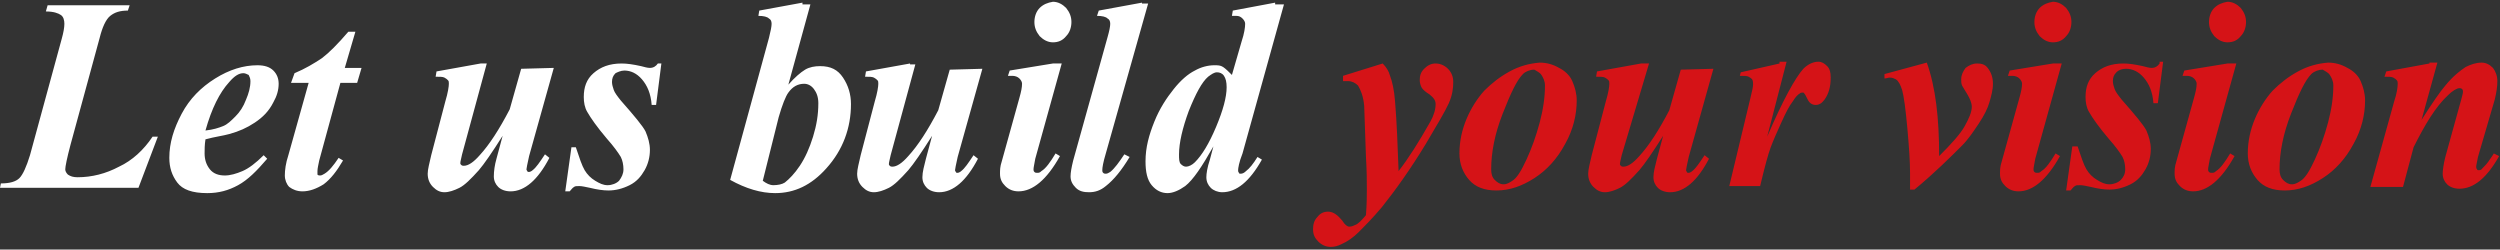 <?xml version="1.0" encoding="utf-8"?>
<!-- Generator: Adobe Illustrator 24.3.0, SVG Export Plug-In . SVG Version: 6.00 Build 0)  -->
<svg version="1.1" id="Layer_1" xmlns="http://www.w3.org/2000/svg" xmlns:xlink="http://www.w3.org/1999/xlink" x="0px" y="0px"
	 viewBox="0 0 283.5 28.3" style="enable-background:new 0 0 283.5 28.3;" xml:space="preserve">
<rect x="0" y="0" width="283.5" height="28.3" fill="#333333" stroke="none"/>
<style type="text/css">
	.st0{fill:#D51317;}
	.st1{fill:#FFFFFF;}
</style>
<path class="st0" d="M275.5,7.2l-4.9,0.9l-0.2,0.6c0.5,0,0.8,0,1,0.1c0.2,0.1,0.3,0.2,0.4,0.3c0.1,0.1,0.1,0.3,0.1,0.4
	c0,0.4-0.1,1.1-0.4,2l-2.7,9.7h3.7l1.2-4.5c1.3-2.6,2.5-4.6,3.9-5.9c0.5-0.5,1-0.8,1.3-0.8c0.1,0,0.2,0,0.3,0.1
	c0.1,0.1,0.1,0.2,0.1,0.3c0,0.2-0.1,0.5-0.2,0.9l-1.8,6.5c-0.2,0.8-0.3,1.5-0.3,1.9c0,0.5,0.2,0.9,0.5,1.2c0.3,0.3,0.8,0.5,1.4,0.5
	c1.6,0,3.1-1.2,4.5-3.7l-0.6-0.3c-0.2,0.3-0.3,0.5-0.4,0.6c-0.3,0.5-0.7,0.9-1,1.2c-0.1,0.1-0.2,0.1-0.3,0.1c-0.1,0-0.2,0-0.2-0.1
	c-0.1-0.1-0.1-0.2-0.1-0.3c0-0.2,0.1-0.5,0.2-1.1l1.9-6.5c0.2-0.8,0.3-1.5,0.3-2.1c0-0.6-0.2-1.1-0.5-1.5c-0.4-0.4-0.8-0.6-1.3-0.6
	c-0.6,0-1.2,0.2-1.8,0.5c-0.6,0.4-1.4,1-2.3,2.1c-0.6,0.7-1.5,2-2.7,3.9l1.8-6.5H275.5z M264.2,8.5c0.2,0.3,0.4,0.7,0.4,1.2
	c0,1.3-0.2,2.7-0.6,4.2s-0.9,2.9-1.5,4.2c-0.6,1.3-1.1,2.1-1.6,2.4c-0.3,0.2-0.6,0.4-1,0.4c-0.4,0-0.7-0.2-1-0.5
	c-0.3-0.3-0.4-0.7-0.4-1.2c0-1.9,0.4-4,1.3-6.3c0.9-2.3,1.6-3.8,2.3-4.5c0.3-0.3,0.8-0.5,1.3-0.5C263.7,8.1,264,8.2,264.2,8.5
	 M260.6,8.1c-1.1,0.6-2,1.3-2.9,2.2c-0.8,0.9-1.5,2-2,3.2c-0.5,1.2-0.8,2.5-0.8,3.9c0,1.2,0.4,2.2,1.1,3c0.7,0.8,1.7,1.2,3.1,1.2
	c1.5,0,2.9-0.5,4.3-1.4c1.4-0.9,2.6-2.2,3.5-3.9c0.9-1.6,1.3-3.3,1.3-4.9c0-0.8-0.2-1.5-0.5-2.2c-0.3-0.7-0.9-1.2-1.5-1.5
	c-0.7-0.4-1.4-0.6-2.2-0.6C262.8,7.2,261.7,7.5,260.6,8.1 M252.6,7.2l-4.9,0.8l-0.2,0.6c0.2,0,0.4,0,0.5,0c0.3,0,0.6,0.1,0.8,0.3
	c0.2,0.2,0.3,0.4,0.3,0.6c0,0.4-0.1,0.9-0.3,1.6l-2,7.2c-0.2,0.6-0.2,1-0.2,1.4c0,0.6,0.2,1,0.6,1.4c0.4,0.4,0.9,0.6,1.5,0.6
	c1.6,0,3.2-1.3,4.7-4l-0.5-0.3c-0.6,1-1.1,1.7-1.6,2c-0.2,0.2-0.3,0.2-0.5,0.2c-0.1,0-0.2,0-0.3-0.1c-0.1-0.1-0.1-0.2-0.1-0.3
	c0-0.2,0.1-0.6,0.2-1.2l3-10.8H252.6z M251.1,0.9c-0.4,0.4-0.6,1-0.6,1.6c0,0.6,0.2,1.1,0.6,1.6c0.4,0.4,0.9,0.7,1.5,0.7
	c0.6,0,1.1-0.2,1.5-0.7c0.4-0.4,0.6-1,0.6-1.6c0-0.6-0.2-1.1-0.6-1.6c-0.4-0.4-0.9-0.7-1.5-0.7C252,0.3,251.5,0.5,251.1,0.9
	 M244.9,7.2c-0.2,0.3-0.5,0.5-0.9,0.5c-0.3,0-0.6-0.1-1-0.2c-0.9-0.2-1.6-0.3-2.2-0.3c-1.4,0-2.4,0.4-3.2,1.1
	c-0.8,0.7-1.1,1.6-1.1,2.7c0,0.6,0.1,1.2,0.4,1.7c0.4,0.7,1.1,1.7,2.2,3c0.8,0.9,1.3,1.6,1.6,2.1c0.2,0.4,0.3,0.9,0.3,1.4
	c0,0.5-0.2,0.9-0.5,1.2c-0.3,0.3-0.8,0.5-1.3,0.5c-0.5,0-0.9-0.2-1.4-0.5c-0.5-0.3-0.9-0.7-1.2-1.2s-0.6-1.4-1-2.6H235l-0.7,5h0.5
	c0.2-0.2,0.3-0.4,0.5-0.5c0.1-0.1,0.3-0.1,0.6-0.1c0.3,0,0.7,0.1,1.2,0.2c0.8,0.2,1.5,0.3,2.1,0.3c0.8,0,1.6-0.2,2.4-0.6
	c0.8-0.4,1.3-1,1.7-1.7c0.4-0.7,0.6-1.5,0.6-2.3c0-0.7-0.2-1.4-0.5-2.1c-0.3-0.6-1.3-1.8-2.8-3.5c-0.4-0.5-0.7-0.9-0.8-1.2
	c-0.1-0.3-0.2-0.6-0.2-0.9c0-0.4,0.1-0.7,0.4-1c0.3-0.3,0.7-0.4,1.1-0.4c0.7,0,1.4,0.3,2,1c0.6,0.7,1,1.6,1.1,2.9h0.5l0.6-4.7H244.9
	z M232.8,7.2l-4.9,0.8l-0.2,0.6c0.2,0,0.4,0,0.5,0c0.3,0,0.6,0.1,0.8,0.3c0.2,0.2,0.3,0.4,0.3,0.6c0,0.4-0.1,0.9-0.3,1.6l-2,7.2
	c-0.2,0.6-0.2,1-0.2,1.4c0,0.6,0.2,1,0.6,1.4c0.4,0.4,0.9,0.6,1.5,0.6c1.6,0,3.2-1.3,4.7-4l-0.5-0.3c-0.6,1-1.1,1.7-1.6,2
	c-0.2,0.2-0.3,0.2-0.5,0.2c-0.1,0-0.2,0-0.3-0.1c-0.1-0.1-0.1-0.2-0.1-0.3c0-0.2,0.1-0.6,0.2-1.2l3-10.8H232.8z M231.3,0.9
	c-0.4,0.4-0.6,1-0.6,1.6c0,0.6,0.2,1.1,0.6,1.6c0.4,0.4,0.9,0.7,1.5,0.7c0.6,0,1.1-0.2,1.5-0.7c0.4-0.4,0.6-1,0.6-1.6
	c0-0.6-0.2-1.1-0.6-1.6c-0.4-0.4-0.9-0.7-1.5-0.7C232.2,0.3,231.7,0.5,231.3,0.9 M222.5,16.5c0.7-0.7,1.3-1.6,1.9-2.5
	c0.6-0.9,1-1.7,1.2-2.4c0.2-0.7,0.4-1.4,0.4-2.1c0-0.7-0.2-1.3-0.6-1.8c-0.3-0.4-0.7-0.5-1.2-0.5c-0.5,0-0.9,0.2-1.3,0.5
	c-0.3,0.4-0.5,0.8-0.5,1.3c0,0.2,0,0.5,0.1,0.7c0.1,0.2,0.3,0.5,0.6,1c0.3,0.5,0.5,1,0.5,1.4c0,0.6-0.3,1.3-0.8,2.2
	c-0.5,0.9-1.5,2-2.9,3.4c0-4.3-0.4-7.8-1.4-10.6l-4.8,1.3v0.5c0.2,0,0.4-0.1,0.6-0.1c0.3,0,0.5,0.1,0.7,0.2c0.3,0.2,0.5,0.6,0.7,1.2
	c0.2,0.7,0.4,2.2,0.6,4.4c0.2,2.2,0.3,3.8,0.3,5c0,0.4,0,1,0,1.9h0.5C219.4,19.6,221.2,17.8,222.5,16.5 M201.8,7.2l-4.4,1l-0.1,0.4
	c0.5,0,0.8,0,1,0.1c0.2,0.1,0.3,0.2,0.4,0.3c0.1,0.2,0.1,0.4,0.1,0.6c0,0.2-0.1,0.7-0.3,1.5l-2.4,10h3.5c0.5-2.1,0.9-3.6,1.2-4.4
	c0.3-0.8,0.7-1.7,1.2-2.8c0.5-1.1,0.9-1.9,1.3-2.4c0.3-0.5,0.6-0.8,0.8-0.9c0.1-0.1,0.2-0.1,0.3-0.1c0.1,0,0.2,0,0.2,0.1
	c0.1,0.1,0.2,0.3,0.4,0.7c0.2,0.4,0.5,0.6,0.9,0.6c0.4,0,0.7-0.2,1-0.6c0.5-0.7,0.7-1.5,0.7-2.5c0-0.6-0.1-1-0.4-1.3
	c-0.3-0.3-0.6-0.5-1-0.5c-0.6,0-1.2,0.3-1.7,0.8c-0.9,1-2.3,3.5-4.1,7.7l2.2-8.5H201.8z M186.1,7.2l-5,0.9L181,8.7
	c0.5,0,0.8,0,1,0.1c0.2,0.1,0.3,0.2,0.4,0.3c0.1,0.1,0.1,0.2,0.1,0.4c0,0.3-0.1,1-0.4,2l-1.6,6.1c-0.2,0.9-0.4,1.6-0.4,2.1
	c0,0.6,0.2,1.1,0.6,1.5c0.4,0.4,0.8,0.6,1.3,0.6c0.5,0,1.1-0.2,1.7-0.5c0.6-0.3,1.3-1,2.2-2c0.6-0.7,1.5-2,2.7-3.9l-0.7,2.6
	c-0.2,0.8-0.4,1.5-0.4,2.1c0,0.5,0.2,0.9,0.5,1.2c0.3,0.3,0.8,0.5,1.4,0.5c1.6,0,3.1-1.3,4.4-3.8l-0.5-0.4c-0.6,0.9-1,1.5-1.4,1.8
	c-0.1,0.1-0.3,0.2-0.4,0.2c-0.1,0-0.2,0-0.2-0.1c-0.1-0.1-0.1-0.2-0.1-0.2c0-0.1,0.1-0.6,0.3-1.5l2.8-10l-3.7,0.1l-1.3,4.6
	c-1.2,2.3-2.3,4-3.4,5.2c-0.7,0.8-1.3,1.2-1.8,1.2c-0.1,0-0.2,0-0.3-0.1c-0.1-0.1-0.1-0.1-0.1-0.2c0-0.2,0.1-0.5,0.2-1L187,7.2
	H186.1z M174.8,8.5c0.2,0.3,0.4,0.7,0.4,1.2c0,1.3-0.2,2.7-0.6,4.2c-0.4,1.5-0.9,2.9-1.5,4.2c-0.6,1.3-1.1,2.1-1.6,2.4
	c-0.3,0.2-0.6,0.4-1,0.4c-0.4,0-0.7-0.2-1-0.5c-0.3-0.3-0.4-0.7-0.4-1.2c0-1.9,0.4-4,1.3-6.3c0.9-2.3,1.6-3.8,2.3-4.5
	c0.3-0.3,0.8-0.5,1.3-0.5C174.3,8.1,174.6,8.2,174.8,8.5 M171.2,8.1c-1.1,0.6-2,1.3-2.9,2.2c-0.8,0.9-1.5,2-2,3.2
	c-0.5,1.2-0.8,2.5-0.8,3.9c0,1.2,0.4,2.2,1.1,3c0.7,0.8,1.7,1.2,3.1,1.2c1.5,0,2.9-0.5,4.3-1.4c1.4-0.9,2.6-2.2,3.5-3.9
	c0.9-1.6,1.3-3.3,1.3-4.9c0-0.8-0.2-1.5-0.5-2.2c-0.3-0.7-0.9-1.2-1.5-1.5c-0.7-0.4-1.4-0.6-2.2-0.6C173.4,7.2,172.3,7.5,171.2,8.1
	 M152.3,9.2c0.2,0,0.4,0,0.6,0c0.4,0,0.8,0.2,1.1,0.5c0.3,0.5,0.6,1.2,0.7,2.3l0.2,5.8c0.1,1.6,0.1,2.8,0.1,3.7c0,0.6,0,1.6-0.1,2.9
	c-0.5,0.6-0.9,1-1.2,1.1c-0.2,0.1-0.4,0.2-0.7,0.2c-0.2,0-0.5-0.2-0.8-0.7c-0.5-0.6-1-1-1.6-1c-0.5,0-0.9,0.2-1.2,0.6
	c-0.4,0.4-0.5,0.9-0.5,1.4c0,0.6,0.2,1,0.6,1.4c0.4,0.4,0.9,0.6,1.4,0.6c0.4,0,0.8-0.1,1.2-0.3c0.7-0.3,1.4-0.8,2-1.4
	c0.6-0.6,1.5-1.5,2.6-2.8c1.6-2,3.3-4.4,5-7.2c1.3-2.2,2.2-3.7,2.6-4.6c0.4-0.9,0.5-1.7,0.5-2.4c0-0.6-0.2-1.1-0.6-1.5
	c-0.4-0.4-0.9-0.6-1.4-0.6c-0.5,0-0.9,0.2-1.3,0.6c-0.4,0.4-0.5,0.8-0.5,1.3c0,0.3,0.1,0.6,0.2,0.8c0.1,0.2,0.4,0.5,0.9,0.8
	c0.5,0.4,0.7,0.7,0.7,1.1c0,0.6-0.2,1.3-0.6,2c-1.3,2.3-2.5,4.2-3.6,5.6c-0.1-2.8-0.2-5.5-0.4-7.9c-0.1-1.3-0.3-2.2-0.6-3
	c-0.1-0.4-0.4-0.9-0.8-1.3l-4.5,1.4V9.2z"/>
<path class="st1" d="M137.9,14.4c-0.8,1.9-1.6,3.2-2.4,4c-0.3,0.3-0.7,0.5-1,0.5c-0.2,0-0.4-0.1-0.6-0.3c-0.2-0.2-0.2-0.6-0.2-1.1
	c0-1.3,0.4-3,1.1-4.9c0.8-2,1.5-3.3,2.2-3.9c0.4-0.3,0.7-0.5,1-0.5c0.3,0,0.6,0.1,0.8,0.4c0.2,0.3,0.3,0.7,0.3,1.3
	C139.1,11,138.7,12.5,137.9,14.4 M144.6,0.3l-4.8,0.9l-0.1,0.6c0.2,0,0.4,0,0.5,0c0.3,0,0.5,0.1,0.7,0.3c0.2,0.2,0.3,0.4,0.3,0.6
	c0,0.4-0.1,1.1-0.4,2l-1.1,3.8c-0.4-0.4-0.7-0.7-1-0.9c-0.3-0.2-0.6-0.2-1-0.2c-0.7,0-1.5,0.2-2.2,0.6c-0.8,0.4-1.6,1.1-2.4,2.1
	c-0.8,1-1.6,2.2-2.2,3.7c-0.6,1.5-1,2.9-1,4.5c0,1.2,0.2,2.1,0.7,2.7c0.5,0.6,1.1,0.9,1.8,0.9c0.6,0,1.3-0.3,2-0.8
	c0.9-0.7,1.9-2.2,3.2-4.5l-0.4,1.5c-0.3,0.9-0.4,1.6-0.4,2c0,0.5,0.2,0.9,0.5,1.2c0.3,0.3,0.8,0.5,1.3,0.5c1.6,0,3.1-1.2,4.5-3.7
	l-0.5-0.3c-0.5,0.8-0.9,1.3-1.3,1.6c-0.2,0.2-0.4,0.3-0.6,0.3c-0.1,0-0.2,0-0.2-0.1c-0.1-0.1-0.1-0.2-0.1-0.3c0-0.2,0.1-0.9,0.5-1.9
	l4.7-16.9H144.6z M129.5,0.3l-4.9,0.9l-0.2,0.6c0.6,0,1,0.1,1.2,0.3c0.2,0.1,0.3,0.3,0.3,0.6c0,0.3-0.1,0.8-0.3,1.5l-3.9,14
	c-0.2,0.8-0.3,1.4-0.3,1.8c0,0.5,0.2,0.9,0.6,1.3c0.4,0.4,0.9,0.5,1.5,0.5c0.7,0,1.3-0.2,1.9-0.7c0.9-0.7,1.8-1.8,2.7-3.3l-0.6-0.3
	c-0.6,0.9-1.1,1.6-1.6,2c-0.2,0.1-0.3,0.2-0.5,0.2c-0.1,0-0.2,0-0.3-0.1c-0.1-0.1-0.1-0.2-0.1-0.3c0-0.3,0.1-0.9,0.4-1.9l4.8-17
	H129.5z M119.4,7.2l-4.9,0.8l-0.2,0.6c0.2,0,0.4,0,0.5,0c0.3,0,0.6,0.1,0.8,0.3c0.2,0.2,0.3,0.4,0.3,0.6c0,0.4-0.1,0.9-0.3,1.6
	l-2,7.2c-0.2,0.6-0.2,1-0.2,1.4c0,0.6,0.2,1,0.6,1.4c0.4,0.4,0.9,0.6,1.5,0.6c1.6,0,3.2-1.3,4.7-4l-0.5-0.3c-0.6,1-1.1,1.7-1.6,2
	c-0.2,0.2-0.3,0.2-0.5,0.2c-0.1,0-0.2,0-0.3-0.1c-0.1-0.1-0.1-0.2-0.1-0.3c0-0.2,0.1-0.6,0.2-1.2l3-10.8H119.4z M117.9,0.9
	c-0.4,0.4-0.6,1-0.6,1.6c0,0.6,0.2,1.1,0.6,1.6c0.4,0.4,0.9,0.7,1.5,0.7c0.6,0,1.1-0.2,1.5-0.7c0.4-0.4,0.6-1,0.6-1.6
	c0-0.6-0.2-1.1-0.6-1.6c-0.4-0.4-0.9-0.7-1.5-0.7C118.8,0.3,118.3,0.5,117.9,0.9 M103.2,7.2l-5,0.9l-0.1,0.6c0.5,0,0.8,0,1,0.1
	c0.2,0.1,0.3,0.2,0.4,0.3c0.1,0.1,0.1,0.2,0.1,0.4c0,0.3-0.1,1-0.4,2l-1.6,6.1c-0.2,0.9-0.4,1.6-0.4,2.1c0,0.6,0.2,1.1,0.6,1.5
	c0.4,0.4,0.8,0.6,1.3,0.6c0.5,0,1.1-0.2,1.7-0.5c0.6-0.3,1.3-1,2.2-2c0.6-0.7,1.5-2,2.7-3.9l-0.7,2.6c-0.2,0.8-0.4,1.5-0.4,2.1
	c0,0.5,0.2,0.9,0.5,1.2c0.3,0.3,0.8,0.5,1.4,0.5c1.6,0,3.1-1.3,4.4-3.8l-0.5-0.4c-0.6,0.9-1,1.5-1.4,1.8c-0.1,0.1-0.3,0.2-0.4,0.2
	c-0.1,0-0.2,0-0.2-0.1c-0.1-0.1-0.1-0.2-0.1-0.2c0-0.1,0.1-0.6,0.3-1.5l2.8-10l-3.7,0.1l-1.3,4.6c-1.2,2.3-2.3,4-3.4,5.2
	c-0.7,0.8-1.3,1.2-1.8,1.2c-0.1,0-0.2,0-0.3-0.1c-0.1-0.1-0.1-0.1-0.1-0.2c0-0.2,0.1-0.5,0.2-1l2.8-10.3H103.2z M88.3,13.3
	c0.4-1.4,0.8-2.4,1.1-2.8c0.5-0.7,1.1-1,1.8-1c0.4,0,0.8,0.2,1.1,0.6c0.3,0.4,0.5,0.9,0.5,1.6c0,1.3-0.2,2.5-0.6,3.8
	c-0.4,1.3-0.9,2.4-1.5,3.3c-0.6,0.9-1.2,1.5-1.7,1.9c-0.3,0.2-0.8,0.3-1.3,0.3c-0.4,0-0.8-0.2-1.2-0.5L88.3,13.3z M91,0.3l-4.9,0.9
	L86,1.8c0.6,0,1,0.1,1.2,0.3c0.2,0.1,0.3,0.3,0.3,0.6c0,0.3-0.1,0.8-0.3,1.6l-4.4,16.1c1.8,1,3.5,1.5,5.1,1.5c2.2,0,4.1-0.9,5.8-2.8
	c1.9-2.1,2.8-4.6,2.8-7.3c0-1.1-0.3-2.1-0.9-3c-0.6-0.9-1.4-1.3-2.6-1.3c-0.6,0-1.2,0.1-1.7,0.4c-0.5,0.3-1.2,0.9-1.9,1.7l2.5-9.1
	H91z M74.6,7.2c-0.2,0.3-0.5,0.5-0.9,0.5c-0.3,0-0.6-0.1-1-0.2c-0.9-0.2-1.6-0.3-2.2-0.3c-1.4,0-2.4,0.4-3.2,1.1
	c-0.8,0.7-1.1,1.6-1.1,2.7c0,0.6,0.1,1.2,0.4,1.7c0.4,0.7,1.1,1.7,2.2,3c0.8,0.9,1.3,1.6,1.6,2.1c0.2,0.4,0.3,0.9,0.3,1.4
	c0,0.5-0.2,0.9-0.5,1.3c-0.3,0.3-0.8,0.5-1.3,0.5c-0.5,0-0.9-0.2-1.4-0.5c-0.5-0.3-0.9-0.7-1.2-1.2c-0.3-0.5-0.6-1.4-1-2.6h-0.5
	l-0.7,5h0.5c0.2-0.2,0.3-0.4,0.5-0.5c0.1-0.1,0.3-0.1,0.6-0.1c0.3,0,0.7,0.1,1.2,0.2c0.8,0.2,1.5,0.3,2.1,0.3c0.8,0,1.6-0.2,2.4-0.6
	c0.8-0.4,1.3-1,1.7-1.7c0.4-0.7,0.6-1.5,0.6-2.3c0-0.7-0.2-1.4-0.5-2.1c-0.3-0.6-1.3-1.8-2.8-3.5c-0.4-0.5-0.7-0.9-0.8-1.2
	c-0.1-0.3-0.2-0.6-0.2-0.9c0-0.4,0.1-0.7,0.4-1C70,8.2,70.4,8,70.8,8c0.7,0,1.4,0.3,2,1c0.6,0.7,1,1.6,1.1,2.9h0.5l0.6-4.7H74.6z
	 M54.5,7.2l-5,0.9l-0.1,0.6c0.5,0,0.8,0,1,0.1c0.2,0.1,0.3,0.2,0.4,0.3c0.1,0.1,0.1,0.2,0.1,0.4c0,0.3-0.1,1-0.4,2l-1.6,6.1
	c-0.2,0.9-0.4,1.6-0.4,2.1c0,0.6,0.2,1.1,0.6,1.5c0.4,0.4,0.8,0.6,1.3,0.6c0.5,0,1.1-0.2,1.7-0.5c0.6-0.3,1.3-1,2.2-2
	c0.6-0.7,1.5-2,2.7-3.9l-0.7,2.6C56.1,18.7,56,19.4,56,20c0,0.5,0.2,0.9,0.5,1.2c0.3,0.3,0.8,0.5,1.4,0.5c1.6,0,3.1-1.3,4.4-3.8
	l-0.5-0.4c-0.6,0.9-1,1.5-1.4,1.8c-0.1,0.1-0.3,0.2-0.4,0.2c-0.1,0-0.2,0-0.2-0.1c-0.1-0.1-0.1-0.2-0.1-0.2c0-0.1,0.1-0.6,0.3-1.5
	l2.8-10l-3.7,0.1l-1.3,4.6c-1.2,2.3-2.3,4-3.4,5.2c-0.7,0.8-1.3,1.2-1.8,1.2c-0.1,0-0.2,0-0.3-0.1c-0.1-0.1-0.1-0.1-0.1-0.2
	c0-0.2,0.1-0.5,0.2-1l2.8-10.3H54.5z M39.5,3.6C38.3,5,37.3,6,36.5,6.6c-0.9,0.6-1.9,1.2-3.1,1.7L33,9.4h2l-2.3,8.2
	c-0.3,0.9-0.4,1.7-0.4,2.3c0,0.5,0.2,1,0.5,1.3c0.4,0.3,0.9,0.5,1.5,0.5c0.8,0,1.6-0.3,2.4-0.8c0.8-0.6,1.5-1.5,2.2-2.7l-0.5-0.3
	c-0.6,0.9-1.1,1.5-1.6,1.8c-0.2,0.1-0.3,0.2-0.5,0.2c-0.1,0-0.2,0-0.3-0.1C36,19.7,36,19.6,36,19.4c0-0.3,0.1-0.7,0.2-1.2l2.4-8.8
	h1.9L41,7.7h-1.9l1.2-4.1H39.5z M26,9.3c0.6-0.7,1.1-1,1.6-1c0.2,0,0.4,0.1,0.6,0.2c0.1,0.2,0.2,0.4,0.2,0.7c0,0.7-0.2,1.4-0.5,2.1
	c-0.3,0.8-0.7,1.4-1.2,1.9c-0.5,0.5-0.9,0.9-1.4,1.1c-0.5,0.2-1.1,0.4-2,0.5C24,12.3,24.9,10.5,26,9.3 M26,15.2
	c1.1-0.3,2-0.7,2.9-1.3c0.9-0.6,1.6-1.3,2.1-2.3c0.4-0.7,0.6-1.4,0.6-2.1c0-0.6-0.2-1.1-0.6-1.5c-0.4-0.4-1-0.6-1.8-0.6
	c-1.6,0-3.2,0.5-4.8,1.5c-1.6,1-2.9,2.3-3.8,4c-0.9,1.7-1.4,3.3-1.4,5c0,1.1,0.3,2,0.9,2.8c0.6,0.8,1.7,1.2,3.4,1.2
	c1.3,0,2.4-0.3,3.5-0.9c1.1-0.6,2.1-1.6,3.3-3l-0.4-0.4c-0.9,0.9-1.7,1.5-2.4,1.8c-0.7,0.3-1.4,0.5-2,0.5c-0.7,0-1.3-0.2-1.7-0.7
	c-0.4-0.5-0.6-1.1-0.6-1.8c0-0.4,0-1,0.1-1.6C24.4,15.5,25.3,15.4,26,15.2 M17.9,15.5h-0.6c-1,1.5-2.3,2.7-3.8,3.4
	c-1.5,0.8-3.1,1.2-4.7,1.2c-0.5,0-0.8-0.1-1.1-0.3c-0.2-0.2-0.3-0.4-0.3-0.6c0-0.3,0.2-1.3,0.6-2.8l3.3-12.1
	c0.3-1.2,0.7-2.1,1.2-2.5c0.5-0.4,1.1-0.6,2-0.6l0.2-0.6H5.4L5.2,1.3c0.9,0,1.4,0.2,1.7,0.4c0.3,0.2,0.4,0.6,0.4,1
	c0,0.4-0.1,1-0.3,1.7L3.4,17.6c-0.4,1.3-0.8,2.2-1.2,2.6c-0.4,0.4-1.1,0.6-2.1,0.6L0,21.3h15.7L17.9,15.5z"/>
</svg>
